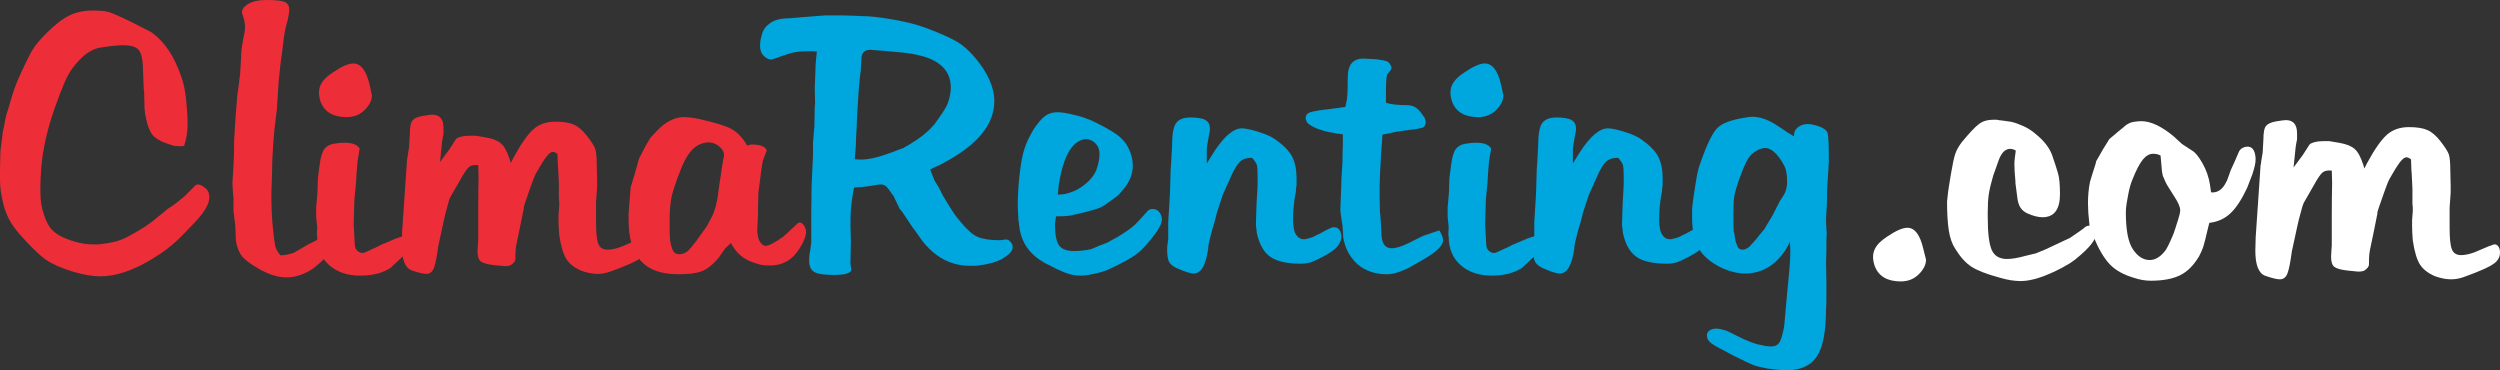 <?xml version="1.0" standalone="no"?>
<!DOCTYPE svg PUBLIC "-//W3C//DTD SVG 1.1//EN" "http://www.w3.org/Graphics/SVG/1.1/DTD/svg11.dtd">
<!--Generator: Xara Designer (www.xara.com), SVG filter version: 6.3.0.31-->
<svg fill="none" fill-rule="evenodd" stroke="black" stroke-width="0.501" stroke-linejoin="bevel" stroke-miterlimit="10" font-family="Times New Roman" font-size="16" style="font-variant-ligatures:none" xmlns:xlink="http://www.w3.org/1999/xlink" xmlns="http://www.w3.org/2000/svg" version="1.1" overflow="visible" width="565.436pt" height="83.755pt" viewBox="119.207 -226.027 565.436 83.755">
 <rect x="119.207" y="-226.027" width="565.436" height="83.755" fill="#333333" stroke="none"/>
 <defs>
	</defs>
 <g id="Page background" transform="scale(1 -1)"/>
 <g id="Layer 1" transform="scale(1 -1)">
  <g id="Group" fill-rule="nonzero" stroke-linejoin="round" stroke-linecap="round" stroke="none" stroke-width="1.125">
   <g id="Group_1">
    <path d="M 160.847,193.033 C 160.635,192.98 160.45,192.953 160.292,192.953 C 160.027,192.953 159.842,192.953 159.736,192.953 C 159.102,192.953 158.547,193.033 158.071,193.191 C 155.956,193.826 154.528,194.566 153.788,195.412 C 153.048,196.258 152.466,197.844 152.043,200.171 L 151.884,201.678 L 151.884,201.995 L 151.805,205.247 L 151.726,205.802 L 151.567,209.688 C 151.567,212.068 151.289,213.681 150.734,214.527 C 150.179,215.373 148.95,215.796 147.046,215.796 C 145.883,215.796 144.297,215.637 142.287,215.32 C 141.177,215.214 140.08,214.791 138.996,214.051 C 137.912,213.31 136.788,212.174 135.625,210.64 C 134.991,209.741 134.435,208.763 133.959,207.706 C 133.325,206.278 132.532,204.242 131.58,201.598 C 129.941,196.893 128.936,192.504 128.566,188.432 C 128.407,186.37 128.328,184.678 128.328,183.356 C 128.328,181.876 128.407,180.66 128.566,179.708 C 129.095,177.17 129.848,175.332 130.827,174.196 C 131.805,173.059 133.563,172.12 136.101,171.38 C 137.476,170.957 138.877,170.745 140.305,170.745 C 140.675,170.745 141.071,170.745 141.494,170.745 C 142.076,170.851 142.499,170.904 142.763,170.904 C 144.402,171.116 145.79,171.459 146.927,171.935 C 148.064,172.411 149.769,173.363 152.043,174.79 L 153.391,175.742 L 154.105,176.297 L 156.722,178.439 L 156.881,178.598 L 158.864,179.946 L 160.926,181.611 L 163.305,183.991 C 163.464,184.202 163.702,184.308 164.019,184.308 C 164.389,184.308 164.905,184.057 165.566,183.555 C 166.227,183.052 166.557,182.352 166.557,181.453 C 166.557,180.078 165.658,178.386 163.861,176.377 L 162.671,175.108 L 159.974,172.332 C 158.758,171.116 157.357,169.952 155.771,168.842 L 153.55,167.414 C 149.267,164.823 145.381,163.528 141.891,163.528 C 140.146,163.528 138.11,163.872 135.784,164.559 C 133.034,165.405 130.946,166.33 129.518,167.335 C 128.09,168.34 126.134,170.243 123.649,173.046 C 122.591,174.262 121.785,175.412 121.23,176.496 C 120.674,177.58 120.251,178.716 119.961,179.906 C 119.67,181.096 119.471,182.114 119.366,182.96 C 119.26,183.806 119.207,184.625 119.207,185.418 C 119.207,186.37 119.207,187.19 119.207,187.877 L 119.286,191.129 L 119.286,191.684 L 119.842,196.205 L 120.159,197.633 L 120.397,198.981 L 120.714,200.329 L 121.111,201.519 L 121.507,202.867 C 122.089,204.982 122.75,206.86 123.49,208.499 C 124.918,211.671 125.962,213.786 126.623,214.844 C 127.284,215.901 128.275,217.091 129.597,218.413 C 131.606,220.422 133.378,221.797 134.911,222.537 C 136.445,223.278 138.269,223.648 140.384,223.648 C 141.6,223.648 142.578,223.568 143.318,223.41 C 144.059,223.251 144.984,222.907 146.094,222.379 L 148.632,221.189 L 153.312,218.81 C 154.792,217.805 156.114,216.457 157.278,214.765 C 158.441,213.072 159.446,210.957 160.292,208.419 C 160.767,207.098 161.111,205.392 161.323,203.304 C 161.534,201.215 161.64,199.431 161.64,197.95 C 161.64,196.258 161.375,194.619 160.847,193.033 Z" fill="#ed2e38" marker-start="none" marker-end="none"/>
    <path d="M 182.642,168.287 C 183.118,168.287 183.62,168.34 184.149,168.445 C 184.678,168.551 185.18,168.683 185.656,168.842 L 188.908,170.745 L 190.97,171.777 L 192.556,172.411 C 193.138,172.675 193.614,172.464 193.984,171.777 C 194.143,171.354 194.222,170.983 194.222,170.666 C 194.222,169.503 193.297,168.102 191.446,166.463 L 190.098,165.352 C 188.088,163.977 186.053,163.29 183.99,163.29 C 182.087,163.29 180.025,163.924 177.804,165.194 C 175.953,166.251 174.684,167.19 173.997,168.009 C 173.31,168.829 172.834,170.005 172.569,171.539 L 172.411,175.108 L 172.014,178.36 L 172.014,181.532 L 171.935,181.849 L 171.776,184.705 C 171.776,184.81 171.842,185.855 171.974,187.838 C 172.107,189.82 172.173,192.054 172.173,194.54 L 172.49,199.616 L 172.887,204.533 L 173.204,206.754 L 173.521,209.371 L 173.759,213.337 C 173.759,213.76 173.785,214.249 173.838,214.804 C 173.891,215.359 174.01,216.1 174.195,217.025 C 174.38,217.95 174.499,218.572 174.552,218.889 C 174.605,219.206 174.631,219.603 174.631,220.079 C 174.631,220.766 174.42,221.718 173.997,222.934 C 173.785,223.674 174.182,224.375 175.187,225.036 C 176.191,225.697 177.593,226.027 179.39,226.027 C 181.505,226.027 182.907,225.882 183.594,225.591 C 184.281,225.3 184.625,224.705 184.625,223.806 C 184.625,223.278 184.493,222.431 184.228,221.268 C 183.805,219.999 183.488,218.386 183.277,216.43 L 183.039,214.447 L 182.642,211.513 L 182.246,207.785 L 182.166,206.595 L 182.087,205.247 L 181.849,201.757 L 181.849,201.44 L 181.294,196.84 C 181.241,196.47 181.135,195.2 180.977,193.033 C 180.818,190.865 180.739,188.908 180.739,187.163 L 180.659,184.546 L 180.58,182.246 C 180.58,179.391 180.686,176.892 180.897,174.751 C 181.109,172.609 181.294,171.168 181.452,170.428 C 181.611,169.688 182.008,168.974 182.642,168.287 Z" fill="#ed2e38" marker-start="none" marker-end="none"/>
    <path d="M 191.427,205.881 C 191.533,206.516 191.824,207.137 192.299,207.745 C 192.775,208.353 193.489,208.975 194.441,209.609 C 196.45,210.984 198.01,211.671 199.12,211.671 C 200.812,211.671 202.029,210.111 202.769,206.992 L 203.324,204.454 C 203.324,203.343 202.782,202.246 201.698,201.162 C 200.614,200.078 199.253,199.536 197.613,199.536 C 194.6,199.536 192.643,200.673 191.744,202.947 C 191.48,203.74 191.348,204.427 191.348,205.009 C 191.348,205.432 191.374,205.723 191.427,205.881 Z M 190.713,177.011 L 190.713,179.311 L 190.793,179.946 L 191.03,182.801 L 191.03,183.356 L 191.11,185.736 L 191.506,188.75 C 191.718,190.442 192.062,191.618 192.537,192.279 C 193.013,192.94 193.727,193.35 194.679,193.508 C 195.631,193.667 196.424,193.746 197.058,193.746 C 198.116,193.746 198.922,193.614 199.477,193.35 C 200.033,193.085 200.389,192.768 200.548,192.398 L 200.072,189.543 L 199.834,186.608 L 199.755,184.943 L 199.358,180.898 L 199.2,175.266 L 199.438,170.825 C 199.438,170.085 199.689,169.529 200.191,169.159 C 200.693,168.789 201.209,168.71 201.738,168.921 L 204.99,170.428 L 205.228,170.587 L 208.797,172.094 L 210.938,172.808 C 211.15,172.86 211.335,172.86 211.493,172.808 C 211.863,172.649 212.128,172.358 212.286,171.935 C 212.498,171.406 212.458,170.838 212.168,170.23 C 211.877,169.622 211.176,168.815 210.066,167.811 L 207.528,165.431 C 205.73,164.268 203.456,163.687 200.707,163.687 C 197.799,163.687 195.446,164.48 193.648,166.066 C 191.85,167.652 190.951,169.794 190.951,172.49 L 190.872,172.887 L 190.951,174.632 L 190.713,177.011 Z" fill="#ed2e38" marker-start="none" marker-end="none"/>
    <path d="M 218.722,189.384 L 220.785,192.16 L 222.371,194.619 C 222.635,194.83 223.032,195.002 223.561,195.134 C 224.089,195.267 224.724,195.333 225.464,195.333 C 225.887,195.333 226.336,195.333 226.812,195.333 C 226.865,195.333 227.645,195.2 229.152,194.936 C 230.659,194.672 231.783,194.222 232.523,193.588 C 233.263,192.953 233.924,191.737 234.506,189.939 L 234.744,189.146 L 235.378,190.415 C 237.07,193.535 238.564,195.663 239.859,196.8 C 241.155,197.937 242.807,198.505 244.817,198.505 C 246.614,198.505 248.016,198.28 249.02,197.831 C 250.025,197.382 251.016,196.522 251.994,195.253 C 252.973,193.984 253.581,193.033 253.819,192.398 C 254.057,191.764 254.176,190.521 254.176,188.67 L 254.255,185.339 L 254.255,184.387 L 254.255,183.674 L 254.017,180.263 L 254.017,179.549 L 254.017,175.742 C 254.017,173.363 254.189,171.737 254.532,170.864 C 254.876,169.992 255.577,169.556 256.634,169.556 C 257.427,169.556 258.353,169.741 259.41,170.111 L 259.648,170.19 L 262.821,171.539 L 263.931,171.935 C 264.248,172.041 264.539,171.988 264.804,171.777 C 265.068,171.565 265.253,171.221 265.359,170.745 C 265.57,169.529 265.174,168.525 264.169,167.732 C 263.164,166.938 260.811,165.881 257.11,164.559 C 256.211,164.242 255.286,164.083 254.334,164.083 C 253.435,164.083 252.457,164.242 251.4,164.559 L 250.686,164.797 C 249.099,165.484 247.963,166.383 247.275,167.494 C 246.588,168.604 246.059,170.402 245.689,172.887 C 245.636,173.574 245.596,174.182 245.57,174.711 C 245.544,175.24 245.53,175.716 245.53,176.139 C 245.53,176.668 245.53,177.091 245.53,177.408 L 245.689,179.47 L 245.689,180.263 L 245.61,181.294 L 245.61,184.625 L 245.451,187.877 L 245.372,188.908 L 245.292,191.208 C 244.869,191.526 244.526,191.684 244.261,191.684 C 243.838,191.684 243.336,191.301 242.754,190.534 C 242.173,189.768 241.406,188.538 240.454,186.846 C 240.137,186.264 239.714,185.207 239.185,183.674 C 238.445,181.559 238.048,180.422 237.996,180.263 L 237.678,179.232 L 237.678,178.915 L 236.964,175.346 L 236.171,171.539 C 236.013,170.851 235.907,170.256 235.854,169.754 C 235.801,169.252 235.775,168.472 235.775,167.414 C 235.775,166.991 235.431,166.542 234.744,166.066 C 234.426,165.907 233.951,165.828 233.316,165.828 C 233.157,165.828 232.364,165.907 230.937,166.066 C 229.509,166.225 228.531,166.489 228.002,166.859 C 227.473,167.229 227.209,167.996 227.209,169.159 L 227.288,170.666 L 227.368,171.777 C 227.368,173.997 227.368,176.297 227.368,178.677 C 227.368,181.056 227.394,183.489 227.447,185.974 L 227.368,188.67 C 226.469,188.776 225.781,188.644 225.305,188.274 C 224.83,187.904 224.116,186.846 223.164,185.101 L 221.022,181.373 C 220.864,181.056 220.679,180.475 220.467,179.629 C 220.044,178.148 219.727,176.879 219.516,175.822 L 218.326,170.349 C 218.009,167.917 217.678,166.264 217.334,165.392 C 216.991,164.519 216.422,164.083 215.629,164.083 C 214.942,164.083 213.845,164.347 212.338,164.876 C 210.831,165.405 210.077,167.309 210.077,170.587 L 210.157,173.601 L 211.108,187.56 L 211.267,189.939 L 211.346,190.177 L 211.426,190.891 L 211.743,192.795 L 211.901,195.729 C 211.901,197.316 212.113,198.347 212.536,198.822 C 212.959,199.298 213.726,199.629 214.836,199.814 C 215.946,199.999 216.66,200.091 216.977,200.091 C 218.669,200.091 219.516,199.087 219.516,197.078 C 219.516,196.602 219.516,196.152 219.516,195.729 C 219.357,194.989 219.251,194.407 219.198,193.984 L 218.722,189.384 Z" fill="#ed2e38" marker-start="none" marker-end="none"/>
    <path d="M 288.184,193.112 L 289.136,193.35 C 291.145,193.35 292.308,192.9 292.626,192.002 L 291.753,189.701 C 291.647,189.226 291.528,188.512 291.396,187.56 C 291.264,186.608 291.092,185.26 290.881,183.515 L 290.722,182.405 L 290.722,181.929 L 290.643,178.835 L 290.643,177.487 L 290.484,174.156 C 290.484,172.834 290.722,171.843 291.198,171.182 C 291.674,170.521 292.229,170.296 292.864,170.508 C 293.234,170.613 293.551,170.745 293.815,170.904 C 294.556,171.274 295.402,171.803 296.353,172.49 L 297.226,173.283 L 299.526,175.425 C 300.002,175.901 300.504,175.769 301.033,175.028 C 301.35,174.605 301.509,174.103 301.509,173.521 C 301.509,172.57 300.98,171.274 299.923,169.635 C 298.336,167.203 296.195,165.987 293.498,165.987 C 292.705,165.987 292.097,166.013 291.674,166.066 C 291.251,166.119 290.59,166.304 289.691,166.621 C 287.365,167.361 285.646,168.842 284.536,171.063 L 283.346,169.952 L 283.187,169.794 L 281.918,167.969 L 281.363,167.256 C 280.094,165.881 278.878,164.995 277.715,164.599 C 276.551,164.202 274.833,164.004 272.559,164.004 C 268.752,164.004 265.937,165.022 264.112,167.057 C 262.288,169.093 261.376,172.173 261.376,176.297 L 261.376,177.566 L 261.455,178.756 L 261.614,180.818 L 261.852,183.674 L 262.724,186.529 L 263.518,189.384 L 263.756,190.177 L 265.104,192.795 L 266.214,194.698 L 266.452,195.015 L 267.642,196.284 C 269.651,198.452 271.74,199.536 273.908,199.536 C 275.124,199.536 276.684,199.298 278.587,198.822 C 281.442,198.135 283.425,197.501 284.536,196.919 C 285.646,196.337 286.651,195.412 287.55,194.143 L 288.184,193.112 Z M 271.29,169.635 C 271.555,168.895 272.083,168.525 272.877,168.525 C 273.511,168.525 274.146,168.763 274.78,169.239 L 275.573,170.111 L 276.763,171.618 L 277.477,172.649 L 278.746,174.394 L 279.222,175.108 L 280.491,177.566 C 280.967,178.783 281.31,180.078 281.522,181.453 L 281.68,182.643 L 281.998,184.943 L 282.156,185.894 L 282.474,188.036 L 282.632,189.146 L 282.949,190.732 C 283.055,191.526 282.659,192.279 281.76,192.993 C 280.861,193.707 279.83,193.958 278.666,193.746 C 277.45,193.535 276.366,192.874 275.415,191.764 C 274.463,190.653 273.59,188.961 272.797,186.687 L 272.48,185.894 L 271.925,184.308 L 271.37,182.563 L 271.211,182.008 C 271.105,181.585 271.026,181.188 270.973,180.818 C 270.762,179.496 270.656,177.963 270.656,176.218 L 270.656,175.266 L 270.656,174.553 C 270.656,173.072 270.695,172.067 270.775,171.539 C 270.854,171.01 271.026,170.375 271.29,169.635 Z" fill="#ed2e38" marker-start="none" marker-end="none"/>
    <path d="M 329.578,187.719 L 330.45,185.498 L 330.529,185.26 L 331.56,183.594 L 331.719,183.277 L 332.512,181.691 L 332.671,181.453 L 333.623,179.867 L 334.574,178.36 L 335.447,177.091 L 336.478,175.822 C 337.906,174.077 339.188,172.953 340.325,172.451 C 341.461,171.948 343.14,171.697 345.361,171.697 L 346.63,171.856 C 347.053,171.909 347.45,171.71 347.82,171.261 C 348.19,170.812 348.322,170.349 348.216,169.873 C 348.058,169.08 347.304,168.3 345.956,167.533 C 344.608,166.767 342.797,166.251 340.523,165.987 C 340.206,165.934 339.888,165.907 339.571,165.907 C 339.148,165.907 338.831,165.907 338.619,165.907 C 334.336,165.907 330.714,167.811 327.753,171.618 L 326.246,173.759 L 325.533,174.711 L 325.057,175.425 L 324.105,176.853 L 323.312,178.042 L 322.598,178.915 L 322.519,179.153 L 321.567,181.136 L 321.408,181.532 C 320.985,182.114 320.549,182.722 320.1,183.356 C 319.65,183.991 319.108,184.308 318.474,184.308 C 318.104,184.308 317.654,184.255 317.125,184.149 C 316.597,184.044 316.094,183.964 315.618,183.912 L 315.063,183.832 L 312.367,183.594 C 312.208,182.854 312.036,181.823 311.851,180.501 C 311.666,179.179 311.573,177.566 311.573,175.663 L 311.573,174.632 L 311.653,171.539 L 311.573,167.256 C 311.521,166.674 311.573,165.987 311.732,165.194 C 311.838,164.823 311.587,164.506 310.979,164.242 C 310.37,163.977 309.326,163.845 307.846,163.845 C 305.625,163.845 304.131,164.07 303.364,164.519 C 302.598,164.969 302.214,165.828 302.214,167.097 C 302.214,167.679 302.241,168.128 302.294,168.445 L 302.452,169.397 L 302.69,171.063 L 302.69,177.646 L 302.77,184.149 L 302.928,187.481 L 303.087,190.891 L 303.087,191.288 L 303.087,193.429 L 303.087,193.746 L 303.404,197.553 L 303.483,201.757 L 303.563,202.788 L 303.483,206.04 L 303.642,210.244 C 303.642,210.878 303.682,211.605 303.761,212.425 C 303.84,213.244 303.906,213.892 303.959,214.368 L 302.611,214.447 C 301.025,214.447 299.809,214.368 298.963,214.209 C 298.117,214.051 296.98,213.707 295.552,213.178 L 294.442,212.782 C 293.86,212.517 293.358,212.491 292.935,212.702 C 291.719,213.284 291.11,214.262 291.11,215.637 C 291.11,216.06 291.137,216.43 291.19,216.747 C 291.19,216.906 291.322,217.461 291.586,218.413 C 291.851,219.365 292.485,220.184 293.49,220.872 C 294.495,221.559 295.949,221.903 297.852,221.903 L 300.628,222.141 L 301.659,222.22 L 305.704,222.537 L 310.066,222.537 L 312.525,222.458 L 314.191,222.379 C 315.037,222.379 315.949,222.326 316.927,222.22 C 317.905,222.114 318.897,221.982 319.901,221.823 C 323.391,221.295 326.405,220.554 328.943,219.603 C 332.116,218.386 334.376,217.369 335.724,216.549 C 337.073,215.729 338.355,214.606 339.571,213.178 C 342.585,209.688 344.092,206.331 344.092,203.105 C 344.092,200.462 343.101,197.95 341.118,195.571 C 339.135,193.191 336.028,190.918 331.798,188.75 L 329.578,187.719 Z M 323.074,192.398 L 323.391,192.477 L 324.898,193.35 C 326.061,194.037 327.106,194.751 328.031,195.491 C 328.956,196.232 329.657,196.893 330.133,197.474 L 330.529,197.871 L 331.64,199.457 C 332.697,200.938 333.332,201.995 333.543,202.63 C 334.019,203.899 334.257,205.088 334.257,206.199 C 334.257,210.111 331.666,212.597 326.484,213.654 L 325.295,213.892 L 324.105,214.051 L 321.805,214.289 L 320.853,214.368 L 318.315,214.606 C 317.892,214.606 317.456,214.632 317.006,214.685 C 316.557,214.738 316.253,214.765 316.094,214.765 C 314.72,214.765 314.032,214.051 314.032,212.623 L 313.874,209.847 L 313.794,209.371 L 313.556,207.15 L 313.398,205.247 L 313.08,200.091 L 312.922,196.443 L 312.842,195.174 L 312.763,192.874 L 312.525,190.019 C 312.895,189.966 313.398,189.939 314.032,189.939 C 315.724,189.939 318.051,190.495 321.012,191.605 L 323.074,192.398 Z" fill="#00a6de" marker-start="none" marker-end="none"/>
    <path d="M 358.049,177.091 L 357.811,175.346 C 357.811,173.019 358.115,171.42 358.723,170.547 C 359.332,169.675 360.508,169.239 362.253,169.239 C 362.993,169.239 363.892,169.318 364.95,169.476 L 365.822,169.635 L 366.298,169.794 L 367.963,170.508 L 369.629,171.142 L 369.946,171.301 L 370.184,171.459 L 371.929,172.411 C 372.987,173.046 373.846,173.601 374.507,174.077 C 375.168,174.553 375.683,174.976 376.053,175.346 L 377.164,176.535 L 378.829,178.36 C 379.094,178.624 379.464,178.756 379.94,178.756 C 380.733,178.756 381.341,178.333 381.764,177.487 C 381.923,177.064 382.002,176.694 382.002,176.377 C 382.002,175.372 381.077,173.759 379.226,171.539 C 378.063,170.111 376.952,169.027 375.895,168.287 C 374.837,167.546 373.04,166.568 370.502,165.352 C 369.497,164.876 368.545,164.533 367.646,164.321 C 366.747,164.11 366.007,163.951 365.425,163.845 C 364.844,163.739 364.209,163.687 363.522,163.687 C 362.464,163.687 361.394,163.885 360.31,164.281 C 359.226,164.678 357.679,165.405 355.67,166.463 C 352.074,168.419 350.091,171.274 349.721,175.028 L 349.563,176.139 L 349.483,177.487 L 349.404,178.994 L 349.404,179.946 C 349.404,181.796 349.523,183.832 349.761,186.053 C 349.999,188.274 350.29,190.058 350.633,191.407 C 350.977,192.755 351.493,194.064 352.18,195.333 L 352.973,196.76 C 353.925,198.188 354.784,199.193 355.551,199.774 C 356.318,200.356 357.256,200.647 358.367,200.647 C 359.107,200.647 360.085,200.514 361.301,200.25 C 361.671,200.144 362.517,199.933 363.839,199.616 L 365.981,198.822 C 368.73,197.501 370.7,196.403 371.889,195.531 C 373.079,194.659 373.965,193.588 374.547,192.319 C 375.128,191.05 375.419,189.807 375.419,188.591 C 375.419,186.635 374.679,184.81 373.198,183.118 C 372.775,182.59 372.431,182.193 372.167,181.929 C 371.903,181.717 371.638,181.506 371.374,181.294 C 369.735,180.078 368.624,179.338 368.043,179.073 C 367.461,178.809 366.219,178.439 364.315,177.963 L 361.539,177.328 L 361.222,177.249 C 360.746,177.196 360.283,177.157 359.834,177.13 C 359.384,177.104 358.79,177.091 358.049,177.091 Z M 367.17,187.56 C 367.646,188.988 367.884,190.124 367.884,190.97 C 367.884,191.446 367.858,191.816 367.805,192.081 C 367.593,192.927 367.131,193.588 366.417,194.064 C 365.703,194.54 364.923,194.672 364.077,194.46 C 362.861,194.09 361.83,193.191 360.984,191.764 C 359.979,190.072 359.213,187.586 358.684,184.308 L 358.446,182.008 C 359.186,182.008 359.86,182.087 360.468,182.246 C 361.076,182.405 361.751,182.643 362.491,182.96 C 363.601,183.541 364.566,184.229 365.386,185.022 C 366.205,185.815 366.8,186.661 367.17,187.56 Z" fill="#00a6de" marker-start="none" marker-end="none"/>
    <path d="M 392.152,189.067 L 393.738,191.605 C 396.064,195.2 398.179,196.998 400.083,196.998 C 401.14,196.998 402.859,196.575 405.238,195.729 C 405.608,195.571 405.979,195.412 406.349,195.253 C 406.719,195.095 407.168,194.83 407.697,194.46 C 409.495,193.191 410.737,191.922 411.425,190.653 C 412.112,189.384 412.456,187.692 412.456,185.577 C 412.456,185.101 412.456,184.652 412.456,184.229 C 412.35,183.541 412.297,183.013 412.297,182.643 L 412.139,181.849 C 411.821,179.999 411.663,178.148 411.663,176.297 C 411.663,174.711 411.914,173.561 412.416,172.847 C 412.919,172.133 413.593,171.829 414.439,171.935 C 414.862,172.041 415.272,172.147 415.668,172.252 C 416.065,172.358 416.527,172.57 417.056,172.887 L 417.611,173.125 L 419.039,173.918 L 420.387,174.553 C 421.551,174.817 422.264,174.341 422.529,173.125 C 422.74,172.12 422.423,171.142 421.577,170.19 C 420.731,169.239 419.092,168.207 416.66,167.097 C 415.708,166.621 414.65,166.383 413.487,166.383 C 410.367,166.383 408.067,166.886 406.587,167.89 C 405.106,168.895 404.075,170.666 403.493,173.204 L 403.256,175.187 L 403.414,180.104 L 403.573,182.722 L 403.652,184.387 C 403.652,185.022 403.652,185.471 403.652,185.736 C 403.652,187.216 403.599,188.181 403.493,188.631 C 403.388,189.08 403.018,189.649 402.383,190.336 C 401.167,190.336 400.242,190.032 399.607,189.424 C 398.973,188.816 398.232,187.534 397.386,185.577 L 395.721,181.849 L 394.452,177.963 L 394.055,176.377 L 393.341,173.918 C 393.024,172.702 392.799,171.816 392.667,171.261 C 392.535,170.706 392.469,170.217 392.469,169.794 C 391.94,166.04 390.856,164.162 389.217,164.162 C 388.424,164.162 387.102,164.585 385.251,165.431 C 384.405,165.854 383.85,166.33 383.586,166.859 C 383.321,167.388 383.189,168.287 383.189,169.556 L 383.189,170.111 L 383.427,172.014 L 383.427,175.425 L 383.427,175.742 L 383.824,182.325 L 383.982,187.877 L 384.062,188.67 L 384.3,193.112 C 384.3,195.65 384.604,197.342 385.212,198.188 C 385.82,199.034 386.89,199.457 388.424,199.457 C 390.063,199.457 391.213,199.259 391.874,198.862 C 392.535,198.466 392.865,197.818 392.865,196.919 C 392.865,196.496 392.786,195.967 392.628,195.333 L 392.231,193.033 C 392.178,192.715 392.152,192.398 392.152,192.081 C 392.152,191.658 392.152,191.341 392.152,191.129 C 392.152,190.23 392.152,189.543 392.152,189.067 Z" fill="#00a6de" marker-start="none" marker-end="none"/>
    <path d="M 423.475,201.836 C 423.74,202.841 423.898,203.78 423.951,204.652 C 424.004,205.524 424.031,206.833 424.031,208.578 C 424.031,211.38 425.22,212.782 427.6,212.782 L 430.455,212.623 C 431.83,212.464 432.702,212.279 433.072,212.068 C 433.284,211.962 433.509,211.698 433.746,211.275 C 433.984,210.852 433.998,210.508 433.786,210.244 L 432.993,209.213 C 432.887,209.054 432.808,208.631 432.755,207.944 C 432.702,207.256 432.676,206.595 432.676,205.961 L 432.676,202.788 C 433.786,202.418 435.425,202.233 437.593,202.233 C 438.228,202.233 438.823,202.061 439.378,201.717 C 439.933,201.374 440.501,200.752 441.083,199.854 C 441.453,199.431 441.638,198.955 441.638,198.426 C 441.638,197.686 441.374,197.249 440.845,197.117 C 440.316,196.985 439.867,196.893 439.497,196.84 C 439.127,196.787 438.73,196.734 438.307,196.681 L 435.293,196.284 L 431.883,195.571 L 431.724,193.271 L 431.565,191.129 L 431.486,189.463 L 431.327,186.687 L 431.248,183.832 L 431.248,182.325 L 431.248,181.532 L 431.327,177.884 L 431.407,177.408 L 431.645,173.442 C 431.645,171.063 432.411,169.873 433.945,169.873 C 434.949,169.873 436.298,170.296 437.99,171.142 L 441.004,172.649 L 444.731,173.918 C 445.313,173.019 445.604,172.279 445.604,171.697 C 445.604,170.534 444.203,169.133 441.4,167.494 L 437.831,165.431 L 437.593,165.352 C 435.795,164.453 434.236,164.004 432.914,164.004 C 432.279,164.004 431.75,164.03 431.327,164.083 C 428.578,164.453 426.463,165.643 424.982,167.652 C 423.978,168.921 423.317,170.508 422.999,172.411 L 422.999,172.808 L 422.841,175.108 L 422.762,175.504 L 422.444,177.646 C 422.391,177.857 422.365,178.201 422.365,178.677 C 422.365,179.206 422.405,180.276 422.484,181.889 C 422.563,183.502 422.603,184.705 422.603,185.498 L 422.841,189.463 L 422.841,189.86 L 422.841,190.732 L 422.92,193.271 L 422.92,193.984 L 422.92,195.65 L 421.73,195.809 C 420.197,196.073 419.232,196.258 418.835,196.364 C 418.439,196.47 417.871,196.655 417.13,196.919 C 415.914,197.448 415.147,197.924 414.83,198.347 C 414.619,198.77 414.513,199.06 414.513,199.219 C 414.513,199.854 414.738,200.277 415.187,200.488 C 415.637,200.7 416.39,200.885 417.448,201.043 C 418.505,201.202 419.14,201.281 419.351,201.281 L 423.475,201.836 Z" fill="#00a6de" marker-start="none" marker-end="none"/>
    <path d="M 447.339,205.881 C 447.445,206.516 447.736,207.137 448.211,207.745 C 448.687,208.353 449.401,208.975 450.353,209.609 C 452.362,210.984 453.922,211.671 455.032,211.671 C 456.724,211.671 457.941,210.111 458.681,206.992 L 459.236,204.454 C 459.236,203.343 458.694,202.246 457.61,201.162 C 456.526,200.078 455.165,199.536 453.525,199.536 C 450.512,199.536 448.555,200.673 447.656,202.947 C 447.392,203.74 447.26,204.427 447.26,205.009 C 447.26,205.432 447.286,205.723 447.339,205.881 Z M 446.625,177.011 L 446.625,179.311 L 446.705,179.946 L 446.942,182.801 L 446.942,183.356 L 447.022,185.736 L 447.418,188.75 C 447.63,190.442 447.974,191.618 448.449,192.279 C 448.925,192.94 449.639,193.35 450.591,193.508 C 451.543,193.667 452.336,193.746 452.97,193.746 C 454.028,193.746 454.834,193.614 455.389,193.35 C 455.945,193.085 456.301,192.768 456.46,192.398 L 455.984,189.543 L 455.746,186.608 L 455.667,184.943 L 455.27,180.898 L 455.112,175.266 L 455.35,170.825 C 455.35,170.085 455.601,169.529 456.103,169.159 C 456.605,168.789 457.121,168.71 457.65,168.921 L 460.902,170.428 L 461.14,170.587 L 464.709,172.094 L 466.85,172.808 C 467.062,172.86 467.247,172.86 467.405,172.808 C 467.775,172.649 468.04,172.358 468.198,171.935 C 468.41,171.406 468.37,170.838 468.08,170.23 C 467.789,169.622 467.088,168.815 465.978,167.811 L 463.44,165.431 C 461.642,164.268 459.368,163.687 456.619,163.687 C 453.711,163.687 451.358,164.48 449.56,166.066 C 447.762,167.652 446.863,169.794 446.863,172.49 L 446.784,172.887 L 446.863,174.632 L 446.625,177.011 Z" fill="#00a6de" marker-start="none" marker-end="none"/>
    <path d="M 474.952,189.067 L 476.538,191.605 C 478.864,195.2 480.979,196.998 482.883,196.998 C 483.94,196.998 485.659,196.575 488.038,195.729 C 488.408,195.571 488.779,195.412 489.149,195.253 C 489.519,195.095 489.968,194.83 490.497,194.46 C 492.295,193.191 493.537,191.922 494.225,190.653 C 494.912,189.384 495.256,187.692 495.256,185.577 C 495.256,185.101 495.256,184.652 495.256,184.229 C 495.15,183.541 495.097,183.013 495.097,182.643 L 494.939,181.849 C 494.621,179.999 494.463,178.148 494.463,176.297 C 494.463,174.711 494.714,173.561 495.216,172.847 C 495.719,172.133 496.393,171.829 497.239,171.935 C 497.662,172.041 498.072,172.147 498.468,172.252 C 498.865,172.358 499.327,172.57 499.856,172.887 L 500.411,173.125 L 501.839,173.918 L 503.187,174.553 C 504.351,174.817 505.064,174.341 505.329,173.125 C 505.54,172.12 505.223,171.142 504.377,170.19 C 503.531,169.239 501.892,168.207 499.46,167.097 C 498.508,166.621 497.45,166.383 496.287,166.383 C 493.167,166.383 490.867,166.886 489.387,167.89 C 487.906,168.895 486.875,170.666 486.293,173.204 L 486.056,175.187 L 486.214,180.104 L 486.373,182.722 L 486.452,184.387 C 486.452,185.022 486.452,185.471 486.452,185.736 C 486.452,187.216 486.399,188.181 486.293,188.631 C 486.188,189.08 485.818,189.649 485.183,190.336 C 483.967,190.336 483.042,190.032 482.407,189.424 C 481.773,188.816 481.032,187.534 480.186,185.577 L 478.521,181.849 L 477.252,177.963 L 476.855,176.377 L 476.141,173.918 C 475.824,172.702 475.599,171.816 475.467,171.261 C 475.335,170.706 475.269,170.217 475.269,169.794 C 474.74,166.04 473.656,164.162 472.017,164.162 C 471.224,164.162 469.902,164.585 468.051,165.431 C 467.205,165.854 466.65,166.33 466.386,166.859 C 466.121,167.388 465.989,168.287 465.989,169.556 L 465.989,170.111 L 466.227,172.014 L 466.227,175.425 L 466.227,175.742 L 466.624,182.325 L 466.782,187.877 L 466.862,188.67 L 467.1,193.112 C 467.1,195.65 467.404,197.342 468.012,198.188 C 468.62,199.034 469.69,199.457 471.224,199.457 C 472.863,199.457 474.013,199.259 474.674,198.862 C 475.335,198.466 475.665,197.818 475.665,196.919 C 475.665,196.496 475.586,195.967 475.428,195.333 L 475.031,193.033 C 474.978,192.715 474.952,192.398 474.952,192.081 C 474.952,191.658 474.952,191.341 474.952,191.129 C 474.952,190.23 474.952,189.543 474.952,189.067 Z" fill="#00a6de" marker-start="none" marker-end="none"/>
    <path d="M 524.993,195.174 C 524.888,196.02 525.192,196.721 525.905,197.276 C 526.619,197.831 527.531,198.056 528.642,197.95 L 530.069,197.633 C 531.55,197.157 532.383,196.588 532.568,195.928 C 532.753,195.267 532.845,193.138 532.845,189.543 L 532.449,183.039 C 532.449,181.559 532.422,180.329 532.37,179.351 C 532.317,178.373 532.264,177.434 532.211,176.535 L 532.211,175.98 L 532.29,174.077 L 532.37,173.521 L 532.29,171.539 L 532.29,169.397 L 532.211,166.78 L 532.29,162.418 L 532.29,158.293 C 532.29,157.394 532.264,156.733 532.211,156.31 C 532.211,151.076 531.51,147.427 530.109,145.365 C 528.708,143.303 526.421,142.272 523.248,142.272 C 522.878,142.272 522.455,142.298 521.979,142.351 C 521.504,142.404 521.133,142.431 520.869,142.431 L 518.966,142.668 C 517.538,142.933 516.507,143.184 515.872,143.422 C 515.238,143.66 513.863,144.308 511.748,145.365 L 511.272,145.603 L 508.417,147.11 C 507.465,147.586 506.751,148.009 506.275,148.379 C 505.799,148.749 505.509,149.093 505.403,149.41 C 505.086,150.415 505.35,151.102 506.196,151.472 C 506.513,151.631 506.91,151.71 507.386,151.71 C 507.862,151.71 508.628,151.552 509.686,151.234 L 512.938,149.648 C 513.414,149.384 514.101,149.08 515,148.736 C 515.899,148.392 516.48,148.194 516.745,148.141 C 518.12,147.824 519.124,147.665 519.759,147.665 C 520.605,147.665 521.213,147.93 521.583,148.458 C 521.953,148.987 522.297,150.018 522.614,151.552 L 522.773,152.503 L 522.852,153.455 L 523.248,157.897 C 523.566,161.069 523.79,163.462 523.923,165.075 C 524.055,166.687 524.121,167.837 524.121,168.525 L 524.121,169.556 L 524.042,171.38 C 523.724,170.587 523.275,169.794 522.693,169.001 C 521.53,167.361 520.208,166.145 518.728,165.352 C 517.247,164.559 515.634,164.162 513.889,164.162 C 512.356,164.162 510.717,164.533 508.972,165.273 C 506.434,166.436 504.623,167.89 503.539,169.635 C 502.455,171.38 501.913,173.812 501.913,176.932 C 501.913,177.514 501.913,178.056 501.913,178.558 C 501.913,179.06 502.059,180.276 502.349,182.206 C 502.64,184.136 502.878,185.59 503.063,186.569 C 503.248,187.547 503.499,188.432 503.817,189.226 C 505.244,193.35 506.513,195.967 507.624,197.078 C 508.734,198.188 510.902,198.981 514.127,199.457 C 514.762,199.563 515.238,199.616 515.555,199.616 C 517.406,199.616 519.389,198.875 521.504,197.395 L 522.138,196.998 L 523.407,196.126 L 524.993,195.174 Z M 511.431,173.363 L 511.748,171.459 L 512.224,170.19 C 512.435,169.767 512.805,169.556 513.334,169.556 C 513.863,169.556 514.418,169.82 515,170.349 L 516.269,171.777 L 517.934,173.839 L 518.172,174.077 L 520.076,177.249 L 521.741,180.501 L 522.614,181.849 C 523.143,182.748 523.407,183.753 523.407,184.863 C 523.407,186.608 523.169,187.877 522.693,188.67 C 521.266,191.261 519.838,192.557 518.41,192.557 C 517.776,192.557 516.996,192.266 516.071,191.684 C 515.145,191.103 514.339,189.966 513.652,188.274 L 513.017,186.687 L 512.462,185.181 C 511.933,183.647 511.603,182.484 511.47,181.691 C 511.338,180.898 511.272,179.629 511.272,177.884 C 511.272,177.038 511.272,176.258 511.272,175.544 C 511.272,174.83 511.299,174.182 511.351,173.601 L 511.431,173.363 Z" fill="#00a6de" marker-start="none" marker-end="none"/>
   </g>
  </g>
  <g id="Group_2" fill-rule="nonzero" stroke-linejoin="round" stroke-linecap="round" stroke="none" stroke-width="1.98" fill="#ffffff">
   <g id="Group_3">
    <path d="M 542.926,168.722 C 543.032,169.357 543.323,169.978 543.799,170.586 C 544.274,171.194 544.988,171.816 545.94,172.45 C 547.949,173.825 549.509,174.512 550.62,174.512 C 552.259,174.512 553.449,172.953 554.189,169.833 L 554.823,167.295 C 554.823,166.184 554.281,165.087 553.197,164.003 C 552.113,162.919 550.752,162.377 549.113,162.377 C 546.099,162.377 544.142,163.514 543.243,165.788 C 542.979,166.581 542.847,167.268 542.847,167.85 C 542.847,168.273 542.873,168.564 542.926,168.722 Z" marker-start="none" marker-end="none"/>
    <path d="M 575.127,191.962 C 574.704,192.226 574.281,192.358 573.858,192.358 C 572.748,192.358 571.875,191.486 571.241,189.741 L 570.289,187.044 L 570.051,186.41 C 569.522,184.612 569.179,183.171 569.02,182.087 C 568.861,181.003 568.782,179.641 568.782,178.002 L 568.782,176.971 C 568.782,173.323 569.086,170.824 569.694,169.476 C 570.302,168.128 571.452,167.453 573.144,167.453 C 574.255,167.453 575.656,167.691 577.348,168.167 L 579.648,168.722 L 581.79,169.595 L 583.138,170.229 L 587.024,172.054 L 587.262,172.133 C 589.166,173.402 590.382,174.274 590.911,174.75 C 591.175,174.909 591.44,174.988 591.704,174.988 C 592.391,174.988 592.867,174.645 593.132,173.957 C 593.237,173.64 593.29,173.376 593.29,173.164 C 593.29,172.53 592.92,171.736 592.18,170.785 C 591.44,169.833 590.25,168.696 588.611,167.374 C 587.976,166.898 587.527,166.581 587.262,166.422 C 586.892,166.211 586.337,165.894 585.597,165.47 C 581.79,163.461 578.67,162.457 576.238,162.457 C 574.757,162.457 573.144,162.721 571.399,163.25 C 568.491,164.043 566.389,164.862 565.094,165.708 C 563.798,166.554 562.595,167.876 561.485,169.674 C 560.745,170.785 560.242,172.186 559.978,173.878 C 559.714,175.57 559.581,177.764 559.581,180.461 L 559.819,182.602 L 559.978,183.713 L 560.454,186.648 C 560.824,188.868 561.155,190.402 561.445,191.248 C 561.736,192.094 562.225,192.966 562.913,193.865 C 564.605,195.927 565.887,197.289 566.759,197.95 C 567.632,198.611 568.676,198.941 569.892,198.941 C 570.21,198.941 570.527,198.941 570.844,198.941 C 571.32,198.836 571.69,198.783 571.955,198.783 L 574.175,198.465 C 575.021,198.254 575.933,197.923 576.912,197.474 C 577.89,197.025 578.776,196.456 579.569,195.769 C 581.525,194.182 582.794,192.543 583.376,190.851 C 583.957,189.159 584.394,187.811 584.685,186.806 C 584.975,185.801 585.121,184.242 585.121,182.127 C 585.121,178.637 583.799,176.892 581.155,176.892 C 580.203,176.892 579.066,177.183 577.745,177.764 C 577.057,178.082 576.528,178.531 576.158,179.113 C 575.788,179.694 575.55,180.514 575.444,181.571 L 575.048,184.585 L 575.048,184.982 C 574.889,186.674 574.81,187.969 574.81,188.868 C 574.81,189.344 574.85,189.886 574.929,190.494 C 575.008,191.102 575.074,191.591 575.127,191.962 Z" marker-start="none" marker-end="none"/>
    <path d="M 619.293,182.523 C 620.773,182.365 621.936,183.184 622.782,184.982 L 622.941,185.299 L 623.655,187.282 L 623.734,187.52 L 624.607,189.424 L 625.638,191.803 C 625.849,192.226 626.246,192.543 626.827,192.755 C 628.202,193.125 629.022,192.517 629.286,190.931 C 629.339,190.719 629.366,190.375 629.366,189.899 C 629.366,189.212 629.128,188.128 628.652,186.648 L 627.462,183.554 C 626.193,180.858 624.911,178.914 623.615,177.725 C 622.32,176.535 620.747,175.834 618.896,175.623 L 618.579,174.354 C 618.103,172.292 617.759,170.93 617.548,170.269 C 617.336,169.608 617.019,168.881 616.596,168.088 C 615.38,166.026 613.939,164.585 612.273,163.765 C 610.608,162.946 608.4,162.536 605.65,162.536 C 604.434,162.536 603.192,162.747 601.923,163.17 C 599.543,163.858 597.706,164.876 596.41,166.224 C 595.115,167.572 593.885,169.648 592.722,172.45 L 591.85,174.512 L 591.532,177.844 L 591.453,180.064 C 591.453,181.809 591.612,183.448 591.929,184.982 L 592.564,187.044 L 593.198,189.027 L 593.277,189.503 L 594.864,192.279 L 596.291,194.579 L 598.354,196.324 L 599.623,197.355 L 599.781,197.514 C 600.416,198.042 601.09,198.36 601.804,198.465 C 602.518,198.571 603.086,198.624 603.509,198.624 C 605.624,198.624 608.056,197.487 610.806,195.214 L 611.837,194.262 L 612.709,193.469 L 615.01,191.962 C 615.697,191.591 616.477,190.64 617.349,189.106 C 618.222,187.573 618.79,185.934 619.055,184.189 L 619.293,182.523 Z M 600.574,182.127 C 600.416,181.281 600.283,180.54 600.178,179.906 C 600.072,179.271 600.019,178.61 600.019,177.923 C 600.019,173.957 600.561,171.181 601.645,169.595 C 602.729,168.009 603.985,167.215 605.413,167.215 C 606.629,167.215 607.766,167.876 608.823,169.198 C 609.193,169.568 609.854,170.89 610.806,173.164 L 611.282,174.592 C 611.546,175.438 611.731,176.019 611.837,176.337 C 612.154,177.288 612.313,178.002 612.313,178.478 C 612.313,179.218 611.837,180.302 610.885,181.73 L 609.537,183.872 C 609.325,184.189 609.101,184.612 608.863,185.141 C 608.625,185.669 608.479,186.013 608.426,186.172 L 608.347,186.41 L 608.189,187.282 L 607.871,190.851 C 607.395,191.116 606.84,191.248 606.206,191.248 C 605.36,191.248 604.58,190.812 603.866,189.939 C 603.152,189.067 602.372,187.573 601.526,185.458 C 601.156,184.612 600.839,183.501 600.574,182.127 Z" marker-start="none" marker-end="none"/>
    <path d="M 637.951,188.155 L 640.013,190.931 L 641.599,193.389 C 641.863,193.601 642.26,193.773 642.789,193.905 C 643.318,194.037 643.952,194.103 644.692,194.103 C 645.115,194.103 645.565,194.103 646.041,194.103 C 646.094,194.103 646.873,193.971 648.38,193.707 C 649.887,193.442 651.011,192.993 651.751,192.358 C 652.492,191.724 653.153,190.508 653.734,188.71 L 653.972,187.917 L 654.607,189.186 C 656.299,192.305 657.792,194.434 659.088,195.57 C 660.383,196.707 662.036,197.276 664.045,197.276 C 665.843,197.276 667.244,197.051 668.249,196.602 C 669.253,196.152 670.245,195.293 671.223,194.024 C 672.201,192.755 672.809,191.803 673.047,191.168 C 673.285,190.534 673.404,189.291 673.404,187.441 L 673.484,184.109 L 673.484,183.158 L 673.484,182.444 L 673.246,179.033 L 673.246,178.319 L 673.246,174.512 C 673.246,172.133 673.417,170.507 673.761,169.635 C 674.105,168.762 674.805,168.326 675.863,168.326 C 676.656,168.326 677.581,168.511 678.639,168.881 L 678.877,168.96 L 682.05,170.309 L 683.16,170.705 C 683.477,170.811 683.768,170.758 684.032,170.547 C 684.297,170.335 684.482,169.991 684.588,169.516 C 684.799,168.299 684.403,167.295 683.398,166.502 C 682.393,165.708 680.04,164.651 676.339,163.329 C 675.44,163.012 674.515,162.853 673.563,162.853 C 672.664,162.853 671.686,163.012 670.628,163.329 L 669.914,163.567 C 668.328,164.254 667.191,165.153 666.504,166.264 C 665.816,167.374 665.288,169.172 664.918,171.657 C 664.865,172.344 664.825,172.953 664.799,173.481 C 664.772,174.01 664.759,174.486 664.759,174.909 C 664.759,175.438 664.759,175.861 664.759,176.178 L 664.918,178.24 L 664.918,179.033 L 664.838,180.064 L 664.838,183.396 L 664.68,186.648 L 664.6,187.679 L 664.521,189.979 C 664.098,190.296 663.754,190.455 663.49,190.455 C 663.067,190.455 662.565,190.071 661.983,189.305 C 661.401,188.538 660.635,187.308 659.683,185.616 C 659.366,185.035 658.943,183.977 658.414,182.444 C 657.673,180.329 657.277,179.192 657.224,179.033 L 656.907,178.002 L 656.907,177.685 L 656.193,174.116 L 655.4,170.309 C 655.241,169.621 655.135,169.026 655.083,168.524 C 655.03,168.022 655.003,167.242 655.003,166.184 C 655.003,165.761 654.66,165.312 653.972,164.836 C 653.655,164.677 653.179,164.598 652.544,164.598 C 652.386,164.598 651.593,164.677 650.165,164.836 C 648.737,164.995 647.759,165.259 647.23,165.629 C 646.702,165.999 646.437,166.766 646.437,167.929 L 646.517,169.436 L 646.596,170.547 C 646.596,172.767 646.596,175.068 646.596,177.447 C 646.596,179.826 646.622,182.259 646.675,184.744 L 646.596,187.441 C 645.697,187.546 645.01,187.414 644.534,187.044 C 644.058,186.674 643.344,185.616 642.392,183.872 L 640.251,180.144 C 640.092,179.826 639.907,179.245 639.695,178.399 C 639.272,176.918 638.955,175.649 638.744,174.592 L 637.554,169.119 C 637.237,166.687 636.906,165.034 636.563,164.162 C 636.219,163.289 635.65,162.853 634.857,162.853 C 634.17,162.853 633.073,163.117 631.566,163.646 C 630.059,164.175 629.305,166.079 629.305,169.357 L 629.385,172.371 L 630.336,186.33 L 630.495,188.71 L 630.574,188.948 L 630.654,189.661 L 630.971,191.565 L 631.129,194.5 C 631.129,196.086 631.341,197.117 631.764,197.593 C 632.187,198.069 632.954,198.399 634.064,198.584 C 635.175,198.769 635.888,198.862 636.206,198.862 C 637.898,198.862 638.744,197.857 638.744,195.848 C 638.744,195.372 638.744,194.923 638.744,194.5 C 638.585,193.759 638.479,193.178 638.426,192.755 L 637.951,188.155 Z" marker-start="none" marker-end="none"/>
   </g>
  </g>
 </g>
</svg>
